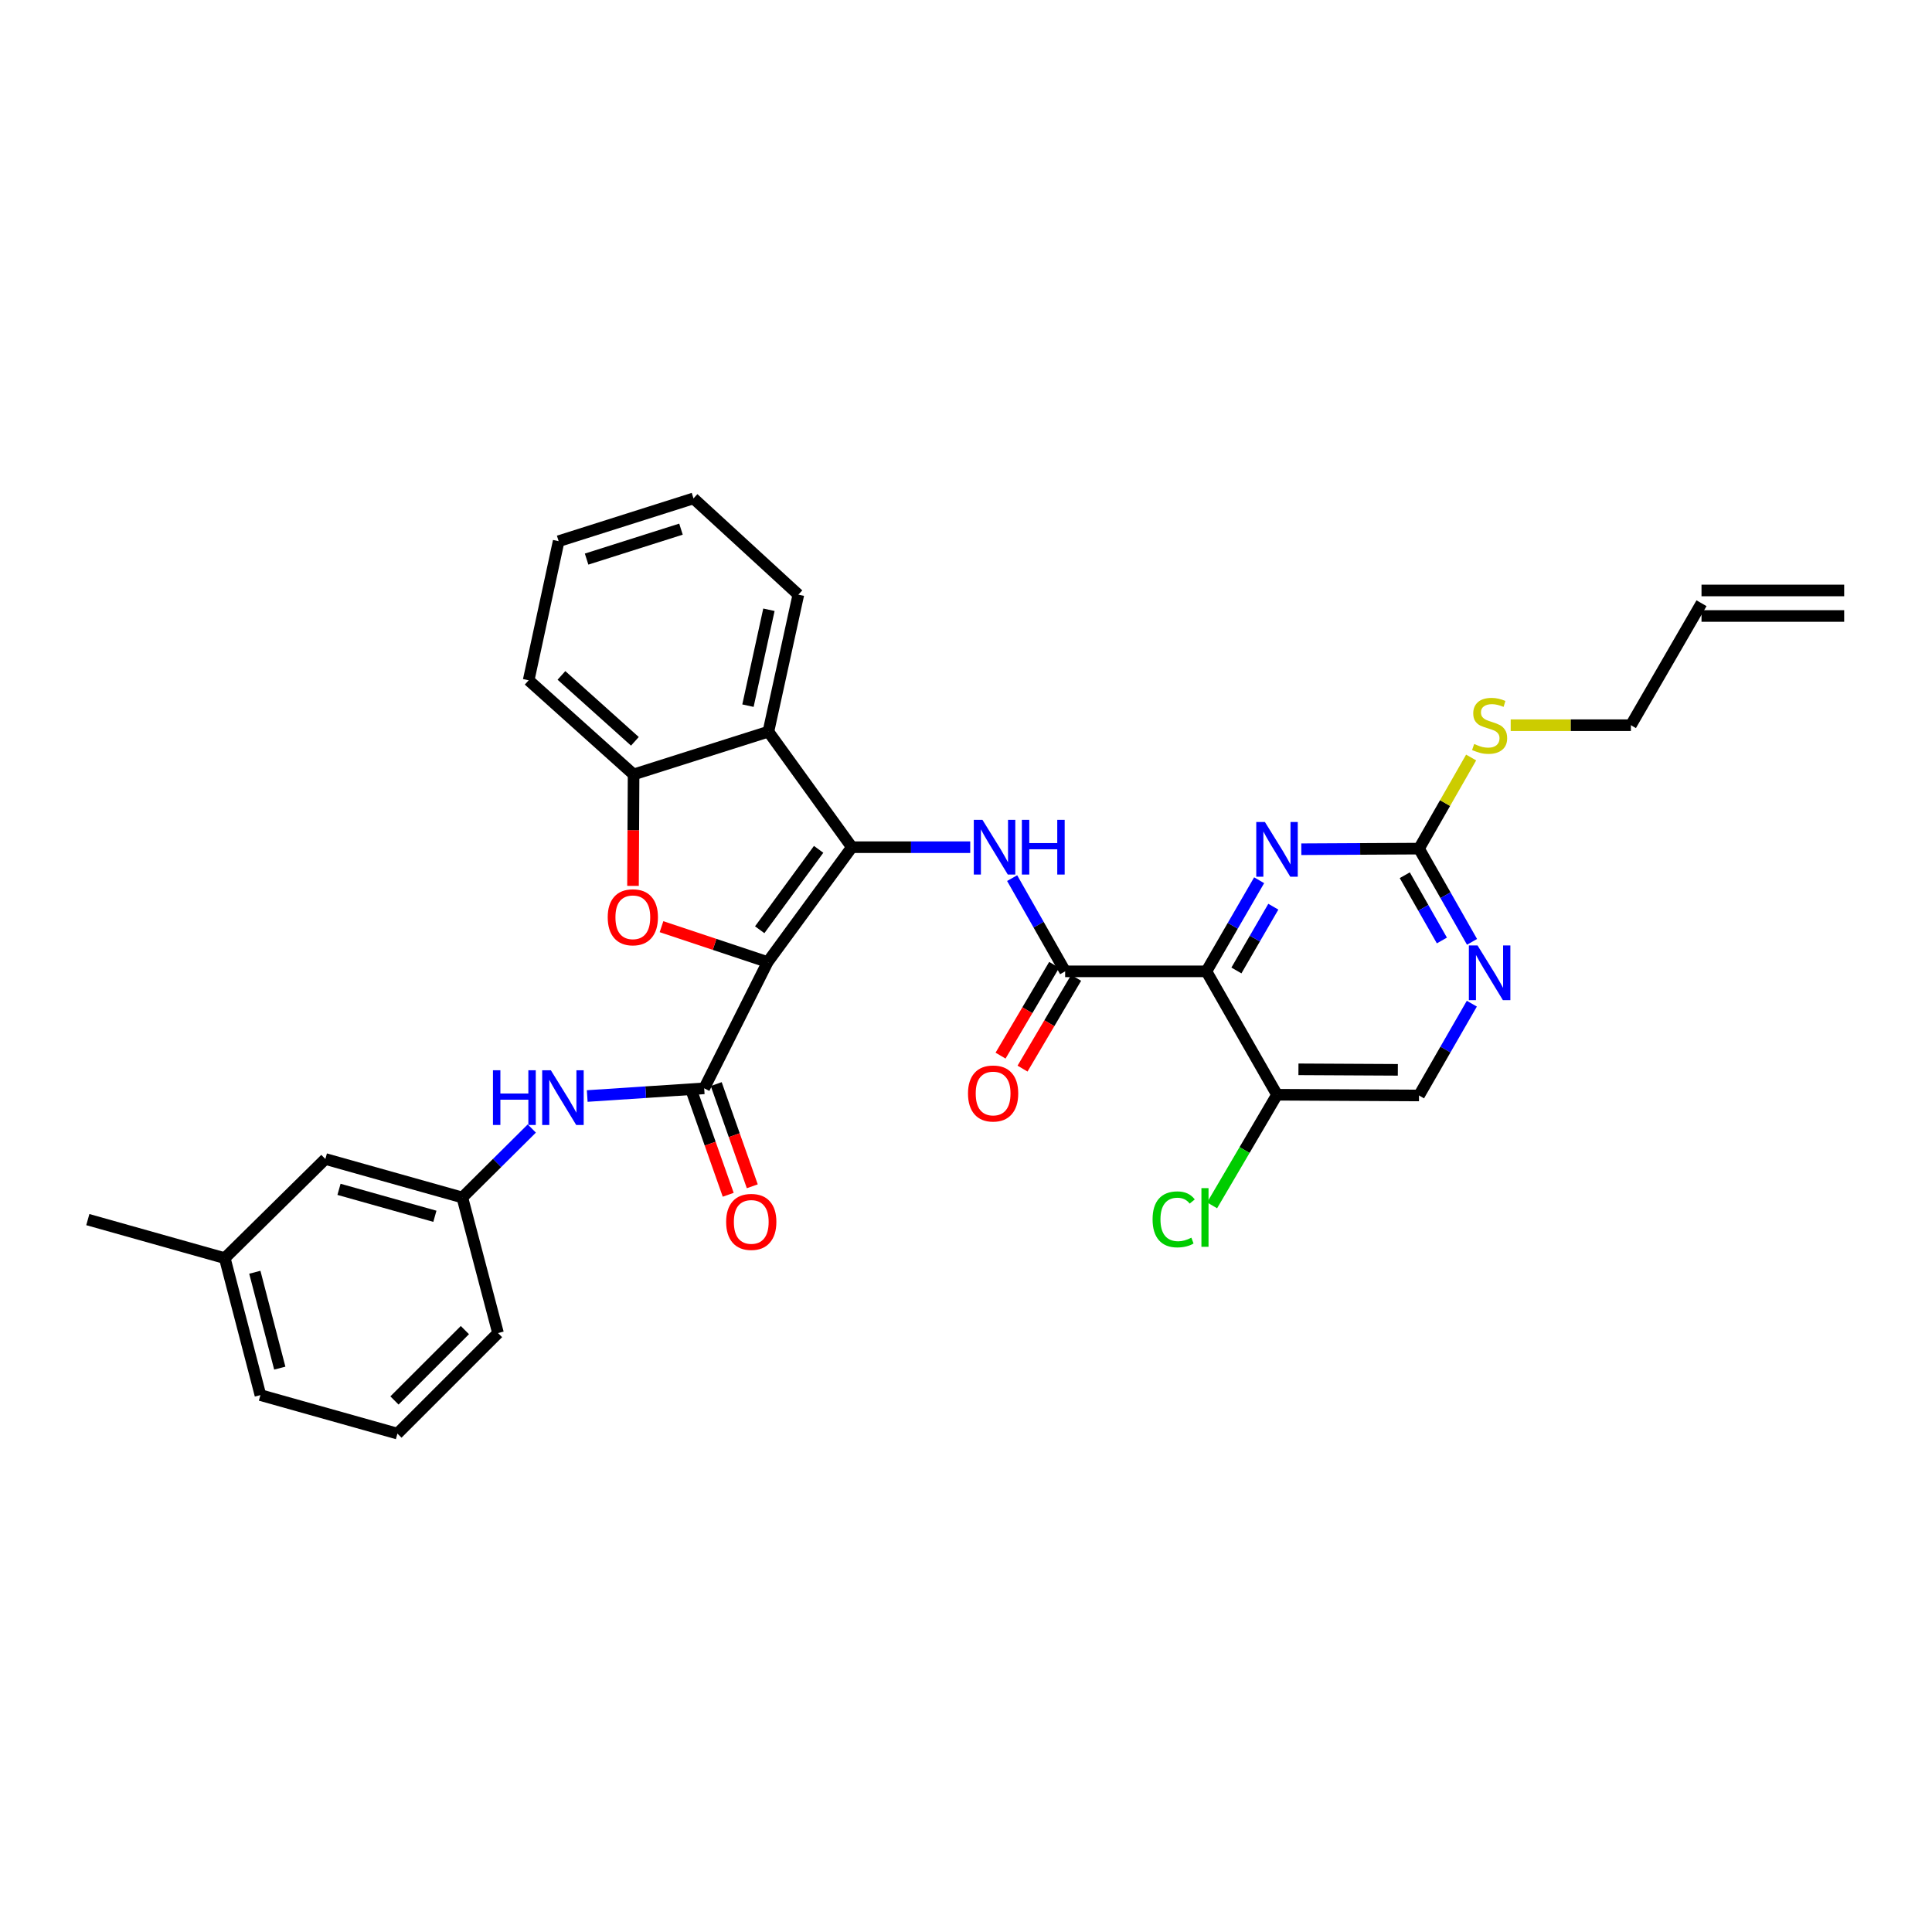 <?xml version='1.0' encoding='iso-8859-1'?>
<svg version='1.1' baseProfile='full'
              xmlns='http://www.w3.org/2000/svg'
                      xmlns:rdkit='http://www.rdkit.org/xml'
                      xmlns:xlink='http://www.w3.org/1999/xlink'
                  xml:space='preserve'
width='1000px' height='1000px' viewBox='0 0 1000 1000'>
<!-- END OF HEADER -->
<rect style='opacity:1.0;fill:#FFFFFF;stroke:none' width='1000' height='1000' x='0' y='0'> </rect>
<path class='bond-0' d='M 397.342,497.967 L 440.92,438.505' style='fill:none;fill-rule:evenodd;stroke:#000000;stroke-width:6px;stroke-linecap:butt;stroke-linejoin:miter;stroke-opacity:1' />
<path class='bond-0' d='M 393.223,481.238 L 423.727,439.615' style='fill:none;fill-rule:evenodd;stroke:#000000;stroke-width:6px;stroke-linecap:butt;stroke-linejoin:miter;stroke-opacity:1' />
<path class='bond-1' d='M 397.342,497.967 L 369.868,488.807' style='fill:none;fill-rule:evenodd;stroke:#000000;stroke-width:6px;stroke-linecap:butt;stroke-linejoin:miter;stroke-opacity:1' />
<path class='bond-1' d='M 369.868,488.807 L 342.393,479.646' style='fill:none;fill-rule:evenodd;stroke:#FF0000;stroke-width:6px;stroke-linecap:butt;stroke-linejoin:miter;stroke-opacity:1' />
<path class='bond-3' d='M 397.342,497.967 L 364.489,563.322' style='fill:none;fill-rule:evenodd;stroke:#000000;stroke-width:6px;stroke-linecap:butt;stroke-linejoin:miter;stroke-opacity:1' />
<path class='bond-4' d='M 440.92,438.505 L 471.555,438.505' style='fill:none;fill-rule:evenodd;stroke:#000000;stroke-width:6px;stroke-linecap:butt;stroke-linejoin:miter;stroke-opacity:1' />
<path class='bond-4' d='M 471.555,438.505 L 502.189,438.505' style='fill:none;fill-rule:evenodd;stroke:#0000FF;stroke-width:6px;stroke-linecap:butt;stroke-linejoin:miter;stroke-opacity:1' />
<path class='bond-6' d='M 440.92,438.505 L 397.724,378.706' style='fill:none;fill-rule:evenodd;stroke:#000000;stroke-width:6px;stroke-linecap:butt;stroke-linejoin:miter;stroke-opacity:1' />
<path class='bond-8' d='M 327.639,458.533 L 327.791,429.692' style='fill:none;fill-rule:evenodd;stroke:#FF0000;stroke-width:6px;stroke-linecap:butt;stroke-linejoin:miter;stroke-opacity:1' />
<path class='bond-8' d='M 327.791,429.692 L 327.943,400.851' style='fill:none;fill-rule:evenodd;stroke:#000000;stroke-width:6px;stroke-linecap:butt;stroke-linejoin:miter;stroke-opacity:1' />
<path class='bond-2' d='M 624.435,502.767 L 551.321,502.767' style='fill:none;fill-rule:evenodd;stroke:#000000;stroke-width:6px;stroke-linecap:butt;stroke-linejoin:miter;stroke-opacity:1' />
<path class='bond-7' d='M 624.435,502.767 L 638.082,479.19' style='fill:none;fill-rule:evenodd;stroke:#000000;stroke-width:6px;stroke-linecap:butt;stroke-linejoin:miter;stroke-opacity:1' />
<path class='bond-7' d='M 638.082,479.19 L 651.73,455.612' style='fill:none;fill-rule:evenodd;stroke:#0000FF;stroke-width:6px;stroke-linecap:butt;stroke-linejoin:miter;stroke-opacity:1' />
<path class='bond-7' d='M 639.964,502.313 L 649.517,485.808' style='fill:none;fill-rule:evenodd;stroke:#000000;stroke-width:6px;stroke-linecap:butt;stroke-linejoin:miter;stroke-opacity:1' />
<path class='bond-7' d='M 649.517,485.808 L 659.07,469.304' style='fill:none;fill-rule:evenodd;stroke:#0000FF;stroke-width:6px;stroke-linecap:butt;stroke-linejoin:miter;stroke-opacity:1' />
<path class='bond-11' d='M 624.435,502.767 L 660.981,566.633' style='fill:none;fill-rule:evenodd;stroke:#000000;stroke-width:6px;stroke-linecap:butt;stroke-linejoin:miter;stroke-opacity:1' />
<path class='bond-10' d='M 364.489,563.322 L 334.217,565.31' style='fill:none;fill-rule:evenodd;stroke:#000000;stroke-width:6px;stroke-linecap:butt;stroke-linejoin:miter;stroke-opacity:1' />
<path class='bond-10' d='M 334.217,565.31 L 303.946,567.297' style='fill:none;fill-rule:evenodd;stroke:#0000FF;stroke-width:6px;stroke-linecap:butt;stroke-linejoin:miter;stroke-opacity:1' />
<path class='bond-13' d='M 358.259,565.52 L 367.591,591.969' style='fill:none;fill-rule:evenodd;stroke:#000000;stroke-width:6px;stroke-linecap:butt;stroke-linejoin:miter;stroke-opacity:1' />
<path class='bond-13' d='M 367.591,591.969 L 376.922,618.417' style='fill:none;fill-rule:evenodd;stroke:#FF0000;stroke-width:6px;stroke-linecap:butt;stroke-linejoin:miter;stroke-opacity:1' />
<path class='bond-13' d='M 370.718,561.124 L 380.05,587.573' style='fill:none;fill-rule:evenodd;stroke:#000000;stroke-width:6px;stroke-linecap:butt;stroke-linejoin:miter;stroke-opacity:1' />
<path class='bond-13' d='M 380.05,587.573 L 389.381,614.021' style='fill:none;fill-rule:evenodd;stroke:#FF0000;stroke-width:6px;stroke-linecap:butt;stroke-linejoin:miter;stroke-opacity:1' />
<path class='bond-5' d='M 523.879,454.513 L 537.6,478.64' style='fill:none;fill-rule:evenodd;stroke:#0000FF;stroke-width:6px;stroke-linecap:butt;stroke-linejoin:miter;stroke-opacity:1' />
<path class='bond-5' d='M 537.6,478.64 L 551.321,502.767' style='fill:none;fill-rule:evenodd;stroke:#000000;stroke-width:6px;stroke-linecap:butt;stroke-linejoin:miter;stroke-opacity:1' />
<path class='bond-14' d='M 545.633,499.408 L 531.759,522.901' style='fill:none;fill-rule:evenodd;stroke:#000000;stroke-width:6px;stroke-linecap:butt;stroke-linejoin:miter;stroke-opacity:1' />
<path class='bond-14' d='M 531.759,522.901 L 517.885,546.394' style='fill:none;fill-rule:evenodd;stroke:#FF0000;stroke-width:6px;stroke-linecap:butt;stroke-linejoin:miter;stroke-opacity:1' />
<path class='bond-14' d='M 557.01,506.126 L 543.136,529.619' style='fill:none;fill-rule:evenodd;stroke:#000000;stroke-width:6px;stroke-linecap:butt;stroke-linejoin:miter;stroke-opacity:1' />
<path class='bond-14' d='M 543.136,529.619 L 529.262,553.112' style='fill:none;fill-rule:evenodd;stroke:#FF0000;stroke-width:6px;stroke-linecap:butt;stroke-linejoin:miter;stroke-opacity:1' />
<path class='bond-22' d='M 397.724,378.706 L 413.226,307.794' style='fill:none;fill-rule:evenodd;stroke:#000000;stroke-width:6px;stroke-linecap:butt;stroke-linejoin:miter;stroke-opacity:1' />
<path class='bond-22' d='M 387.142,365.248 L 397.994,315.609' style='fill:none;fill-rule:evenodd;stroke:#000000;stroke-width:6px;stroke-linecap:butt;stroke-linejoin:miter;stroke-opacity:1' />
<path class='bond-32' d='M 397.724,378.706 L 327.943,400.851' style='fill:none;fill-rule:evenodd;stroke:#000000;stroke-width:6px;stroke-linecap:butt;stroke-linejoin:miter;stroke-opacity:1' />
<path class='bond-9' d='M 673.559,439.563 L 704.018,439.405' style='fill:none;fill-rule:evenodd;stroke:#0000FF;stroke-width:6px;stroke-linecap:butt;stroke-linejoin:miter;stroke-opacity:1' />
<path class='bond-9' d='M 704.018,439.405 L 734.477,439.247' style='fill:none;fill-rule:evenodd;stroke:#000000;stroke-width:6px;stroke-linecap:butt;stroke-linejoin:miter;stroke-opacity:1' />
<path class='bond-24' d='M 327.943,400.851 L 273.634,352.113' style='fill:none;fill-rule:evenodd;stroke:#000000;stroke-width:6px;stroke-linecap:butt;stroke-linejoin:miter;stroke-opacity:1' />
<path class='bond-24' d='M 328.621,383.707 L 290.604,349.591' style='fill:none;fill-rule:evenodd;stroke:#000000;stroke-width:6px;stroke-linecap:butt;stroke-linejoin:miter;stroke-opacity:1' />
<path class='bond-17' d='M 734.477,439.247 L 747.967,415.666' style='fill:none;fill-rule:evenodd;stroke:#000000;stroke-width:6px;stroke-linecap:butt;stroke-linejoin:miter;stroke-opacity:1' />
<path class='bond-17' d='M 747.967,415.666 L 761.457,392.086' style='fill:none;fill-rule:evenodd;stroke:#CCCC00;stroke-width:6px;stroke-linecap:butt;stroke-linejoin:miter;stroke-opacity:1' />
<path class='bond-35' d='M 734.477,439.247 L 748.198,463.374' style='fill:none;fill-rule:evenodd;stroke:#000000;stroke-width:6px;stroke-linecap:butt;stroke-linejoin:miter;stroke-opacity:1' />
<path class='bond-35' d='M 748.198,463.374 L 761.919,487.5' style='fill:none;fill-rule:evenodd;stroke:#0000FF;stroke-width:6px;stroke-linecap:butt;stroke-linejoin:miter;stroke-opacity:1' />
<path class='bond-35' d='M 727.109,453.016 L 736.713,469.905' style='fill:none;fill-rule:evenodd;stroke:#000000;stroke-width:6px;stroke-linecap:butt;stroke-linejoin:miter;stroke-opacity:1' />
<path class='bond-35' d='M 736.713,469.905 L 746.318,486.794' style='fill:none;fill-rule:evenodd;stroke:#0000FF;stroke-width:6px;stroke-linecap:butt;stroke-linejoin:miter;stroke-opacity:1' />
<path class='bond-16' d='M 275.264,584.117 L 257.284,601.968' style='fill:none;fill-rule:evenodd;stroke:#0000FF;stroke-width:6px;stroke-linecap:butt;stroke-linejoin:miter;stroke-opacity:1' />
<path class='bond-16' d='M 257.284,601.968 L 239.304,619.818' style='fill:none;fill-rule:evenodd;stroke:#000000;stroke-width:6px;stroke-linecap:butt;stroke-linejoin:miter;stroke-opacity:1' />
<path class='bond-15' d='M 660.981,566.633 L 734.477,567.014' style='fill:none;fill-rule:evenodd;stroke:#000000;stroke-width:6px;stroke-linecap:butt;stroke-linejoin:miter;stroke-opacity:1' />
<path class='bond-15' d='M 672.074,553.478 L 723.521,553.745' style='fill:none;fill-rule:evenodd;stroke:#000000;stroke-width:6px;stroke-linecap:butt;stroke-linejoin:miter;stroke-opacity:1' />
<path class='bond-20' d='M 660.981,566.633 L 644.178,595.26' style='fill:none;fill-rule:evenodd;stroke:#000000;stroke-width:6px;stroke-linecap:butt;stroke-linejoin:miter;stroke-opacity:1' />
<path class='bond-20' d='M 644.178,595.26 L 627.376,623.888' style='fill:none;fill-rule:evenodd;stroke:#00CC00;stroke-width:6px;stroke-linecap:butt;stroke-linejoin:miter;stroke-opacity:1' />
<path class='bond-12' d='M 761.82,519.5 L 748.149,543.257' style='fill:none;fill-rule:evenodd;stroke:#0000FF;stroke-width:6px;stroke-linecap:butt;stroke-linejoin:miter;stroke-opacity:1' />
<path class='bond-12' d='M 748.149,543.257 L 734.477,567.014' style='fill:none;fill-rule:evenodd;stroke:#000000;stroke-width:6px;stroke-linecap:butt;stroke-linejoin:miter;stroke-opacity:1' />
<path class='bond-21' d='M 239.304,619.818 L 168.407,599.89' style='fill:none;fill-rule:evenodd;stroke:#000000;stroke-width:6px;stroke-linecap:butt;stroke-linejoin:miter;stroke-opacity:1' />
<path class='bond-21' d='M 225.095,629.548 L 175.467,615.599' style='fill:none;fill-rule:evenodd;stroke:#000000;stroke-width:6px;stroke-linecap:butt;stroke-linejoin:miter;stroke-opacity:1' />
<path class='bond-27' d='M 239.304,619.818 L 257.772,689.989' style='fill:none;fill-rule:evenodd;stroke:#000000;stroke-width:6px;stroke-linecap:butt;stroke-linejoin:miter;stroke-opacity:1' />
<path class='bond-25' d='M 781.931,375.366 L 813.041,375.366' style='fill:none;fill-rule:evenodd;stroke:#CCCC00;stroke-width:6px;stroke-linecap:butt;stroke-linejoin:miter;stroke-opacity:1' />
<path class='bond-25' d='M 813.041,375.366 L 844.152,375.366' style='fill:none;fill-rule:evenodd;stroke:#000000;stroke-width:6px;stroke-linecap:butt;stroke-linejoin:miter;stroke-opacity:1' />
<path class='bond-18' d='M 880.698,312.228 L 844.152,375.366' style='fill:none;fill-rule:evenodd;stroke:#000000;stroke-width:6px;stroke-linecap:butt;stroke-linejoin:miter;stroke-opacity:1' />
<path class='bond-19' d='M 880.698,318.834 L 954.545,318.834' style='fill:none;fill-rule:evenodd;stroke:#000000;stroke-width:6px;stroke-linecap:butt;stroke-linejoin:miter;stroke-opacity:1' />
<path class='bond-19' d='M 880.698,305.622 L 954.545,305.622' style='fill:none;fill-rule:evenodd;stroke:#000000;stroke-width:6px;stroke-linecap:butt;stroke-linejoin:miter;stroke-opacity:1' />
<path class='bond-23' d='M 168.407,599.89 L 116.344,651.212' style='fill:none;fill-rule:evenodd;stroke:#000000;stroke-width:6px;stroke-linecap:butt;stroke-linejoin:miter;stroke-opacity:1' />
<path class='bond-30' d='M 413.226,307.794 L 358.947,257.97' style='fill:none;fill-rule:evenodd;stroke:#000000;stroke-width:6px;stroke-linecap:butt;stroke-linejoin:miter;stroke-opacity:1' />
<path class='bond-29' d='M 116.344,651.212 L 45.455,631.262' style='fill:none;fill-rule:evenodd;stroke:#000000;stroke-width:6px;stroke-linecap:butt;stroke-linejoin:miter;stroke-opacity:1' />
<path class='bond-34' d='M 116.344,651.212 L 134.797,722.102' style='fill:none;fill-rule:evenodd;stroke:#000000;stroke-width:6px;stroke-linecap:butt;stroke-linejoin:miter;stroke-opacity:1' />
<path class='bond-34' d='M 131.898,658.517 L 144.815,708.14' style='fill:none;fill-rule:evenodd;stroke:#000000;stroke-width:6px;stroke-linecap:butt;stroke-linejoin:miter;stroke-opacity:1' />
<path class='bond-31' d='M 273.634,352.113 L 289.158,280.115' style='fill:none;fill-rule:evenodd;stroke:#000000;stroke-width:6px;stroke-linecap:butt;stroke-linejoin:miter;stroke-opacity:1' />
<path class='bond-26' d='M 205.709,742.03 L 257.772,689.989' style='fill:none;fill-rule:evenodd;stroke:#000000;stroke-width:6px;stroke-linecap:butt;stroke-linejoin:miter;stroke-opacity:1' />
<path class='bond-26' d='M 204.178,724.879 L 240.622,688.451' style='fill:none;fill-rule:evenodd;stroke:#000000;stroke-width:6px;stroke-linecap:butt;stroke-linejoin:miter;stroke-opacity:1' />
<path class='bond-28' d='M 205.709,742.03 L 134.797,722.102' style='fill:none;fill-rule:evenodd;stroke:#000000;stroke-width:6px;stroke-linecap:butt;stroke-linejoin:miter;stroke-opacity:1' />
<path class='bond-33' d='M 358.947,257.97 L 289.158,280.115' style='fill:none;fill-rule:evenodd;stroke:#000000;stroke-width:6px;stroke-linecap:butt;stroke-linejoin:miter;stroke-opacity:1' />
<path class='bond-33' d='M 352.474,273.885 L 303.622,289.387' style='fill:none;fill-rule:evenodd;stroke:#000000;stroke-width:6px;stroke-linecap:butt;stroke-linejoin:miter;stroke-opacity:1' />
<path  class='atom-2' d='M 314.554 474.779
Q 314.554 467.979, 317.914 464.179
Q 321.274 460.379, 327.554 460.379
Q 333.834 460.379, 337.194 464.179
Q 340.554 467.979, 340.554 474.779
Q 340.554 481.659, 337.154 485.579
Q 333.754 489.459, 327.554 489.459
Q 321.314 489.459, 317.914 485.579
Q 314.554 481.699, 314.554 474.779
M 327.554 486.259
Q 331.874 486.259, 334.194 483.379
Q 336.554 480.459, 336.554 474.779
Q 336.554 469.219, 334.194 466.419
Q 331.874 463.579, 327.554 463.579
Q 323.234 463.579, 320.874 466.379
Q 318.554 469.179, 318.554 474.779
Q 318.554 480.499, 320.874 483.379
Q 323.234 486.259, 327.554 486.259
' fill='#FF0000'/>
<path  class='atom-5' d='M 508.515 424.345
L 517.795 439.345
Q 518.715 440.825, 520.195 443.505
Q 521.675 446.185, 521.755 446.345
L 521.755 424.345
L 525.515 424.345
L 525.515 452.665
L 521.635 452.665
L 511.675 436.265
Q 510.515 434.345, 509.275 432.145
Q 508.075 429.945, 507.715 429.265
L 507.715 452.665
L 504.035 452.665
L 504.035 424.345
L 508.515 424.345
' fill='#0000FF'/>
<path  class='atom-5' d='M 528.915 424.345
L 532.755 424.345
L 532.755 436.385
L 547.235 436.385
L 547.235 424.345
L 551.075 424.345
L 551.075 452.665
L 547.235 452.665
L 547.235 439.585
L 532.755 439.585
L 532.755 452.665
L 528.915 452.665
L 528.915 424.345
' fill='#0000FF'/>
<path  class='atom-8' d='M 654.721 425.468
L 664.001 440.468
Q 664.921 441.948, 666.401 444.628
Q 667.881 447.308, 667.961 447.468
L 667.961 425.468
L 671.721 425.468
L 671.721 453.788
L 667.841 453.788
L 657.881 437.388
Q 656.721 435.468, 655.481 433.268
Q 654.281 431.068, 653.921 430.388
L 653.921 453.788
L 650.241 453.788
L 650.241 425.468
L 654.721 425.468
' fill='#0000FF'/>
<path  class='atom-11' d='M 255.155 553.963
L 258.995 553.963
L 258.995 566.003
L 273.475 566.003
L 273.475 553.963
L 277.315 553.963
L 277.315 582.283
L 273.475 582.283
L 273.475 569.203
L 258.995 569.203
L 258.995 582.283
L 255.155 582.283
L 255.155 553.963
' fill='#0000FF'/>
<path  class='atom-11' d='M 285.115 553.963
L 294.395 568.963
Q 295.315 570.443, 296.795 573.123
Q 298.275 575.803, 298.355 575.963
L 298.355 553.963
L 302.115 553.963
L 302.115 582.283
L 298.235 582.283
L 288.275 565.883
Q 287.115 563.963, 285.875 561.763
Q 284.675 559.563, 284.315 558.883
L 284.315 582.283
L 280.635 582.283
L 280.635 553.963
L 285.115 553.963
' fill='#0000FF'/>
<path  class='atom-13' d='M 764.763 489.349
L 774.043 504.349
Q 774.963 505.829, 776.443 508.509
Q 777.923 511.189, 778.003 511.349
L 778.003 489.349
L 781.763 489.349
L 781.763 517.669
L 777.883 517.669
L 767.923 501.269
Q 766.763 499.349, 765.523 497.149
Q 764.323 494.949, 763.963 494.269
L 763.963 517.669
L 760.283 517.669
L 760.283 489.349
L 764.763 489.349
' fill='#0000FF'/>
<path  class='atom-14' d='M 375.85 632.45
Q 375.85 625.65, 379.21 621.85
Q 382.57 618.05, 388.85 618.05
Q 395.13 618.05, 398.49 621.85
Q 401.85 625.65, 401.85 632.45
Q 401.85 639.33, 398.45 643.25
Q 395.05 647.13, 388.85 647.13
Q 382.61 647.13, 379.21 643.25
Q 375.85 639.37, 375.85 632.45
M 388.85 643.93
Q 393.17 643.93, 395.49 641.05
Q 397.85 638.13, 397.85 632.45
Q 397.85 626.89, 395.49 624.09
Q 393.17 621.25, 388.85 621.25
Q 384.53 621.25, 382.17 624.05
Q 379.85 626.85, 379.85 632.45
Q 379.85 638.17, 382.17 641.05
Q 384.53 643.93, 388.85 643.93
' fill='#FF0000'/>
<path  class='atom-15' d='M 501.034 565.986
Q 501.034 559.186, 504.394 555.386
Q 507.754 551.586, 514.034 551.586
Q 520.314 551.586, 523.674 555.386
Q 527.034 559.186, 527.034 565.986
Q 527.034 572.866, 523.634 576.786
Q 520.234 580.666, 514.034 580.666
Q 507.794 580.666, 504.394 576.786
Q 501.034 572.906, 501.034 565.986
M 514.034 577.466
Q 518.354 577.466, 520.674 574.586
Q 523.034 571.666, 523.034 565.986
Q 523.034 560.426, 520.674 557.626
Q 518.354 554.786, 514.034 554.786
Q 509.714 554.786, 507.354 557.586
Q 505.034 560.386, 505.034 565.986
Q 505.034 571.706, 507.354 574.586
Q 509.714 577.466, 514.034 577.466
' fill='#FF0000'/>
<path  class='atom-18' d='M 763.023 385.086
Q 763.343 385.206, 764.663 385.766
Q 765.983 386.326, 767.423 386.686
Q 768.903 387.006, 770.343 387.006
Q 773.023 387.006, 774.583 385.726
Q 776.143 384.406, 776.143 382.126
Q 776.143 380.566, 775.343 379.606
Q 774.583 378.646, 773.383 378.126
Q 772.183 377.606, 770.183 377.006
Q 767.663 376.246, 766.143 375.526
Q 764.663 374.806, 763.583 373.286
Q 762.543 371.766, 762.543 369.206
Q 762.543 365.646, 764.943 363.446
Q 767.383 361.246, 772.183 361.246
Q 775.463 361.246, 779.183 362.806
L 778.263 365.886
Q 774.863 364.486, 772.303 364.486
Q 769.543 364.486, 768.023 365.646
Q 766.503 366.766, 766.543 368.726
Q 766.543 370.246, 767.303 371.166
Q 768.103 372.086, 769.223 372.606
Q 770.383 373.126, 772.303 373.726
Q 774.863 374.526, 776.383 375.326
Q 777.903 376.126, 778.983 377.766
Q 780.103 379.366, 780.103 382.126
Q 780.103 386.046, 777.463 388.166
Q 774.863 390.246, 770.503 390.246
Q 767.983 390.246, 766.063 389.686
Q 764.183 389.166, 761.943 388.246
L 763.023 385.086
' fill='#CCCC00'/>
<path  class='atom-21' d='M 596.574 631.141
Q 596.574 624.101, 599.854 620.421
Q 603.174 616.701, 609.454 616.701
Q 615.294 616.701, 618.414 620.821
L 615.774 622.981
Q 613.494 619.981, 609.454 619.981
Q 605.174 619.981, 602.894 622.861
Q 600.654 625.701, 600.654 631.141
Q 600.654 636.741, 602.974 639.621
Q 605.334 642.501, 609.894 642.501
Q 613.014 642.501, 616.654 640.621
L 617.774 643.621
Q 616.294 644.581, 614.054 645.141
Q 611.814 645.701, 609.334 645.701
Q 603.174 645.701, 599.854 641.941
Q 596.574 638.181, 596.574 631.141
' fill='#00CC00'/>
<path  class='atom-21' d='M 621.854 614.981
L 625.534 614.981
L 625.534 645.341
L 621.854 645.341
L 621.854 614.981
' fill='#00CC00'/>
</svg>
